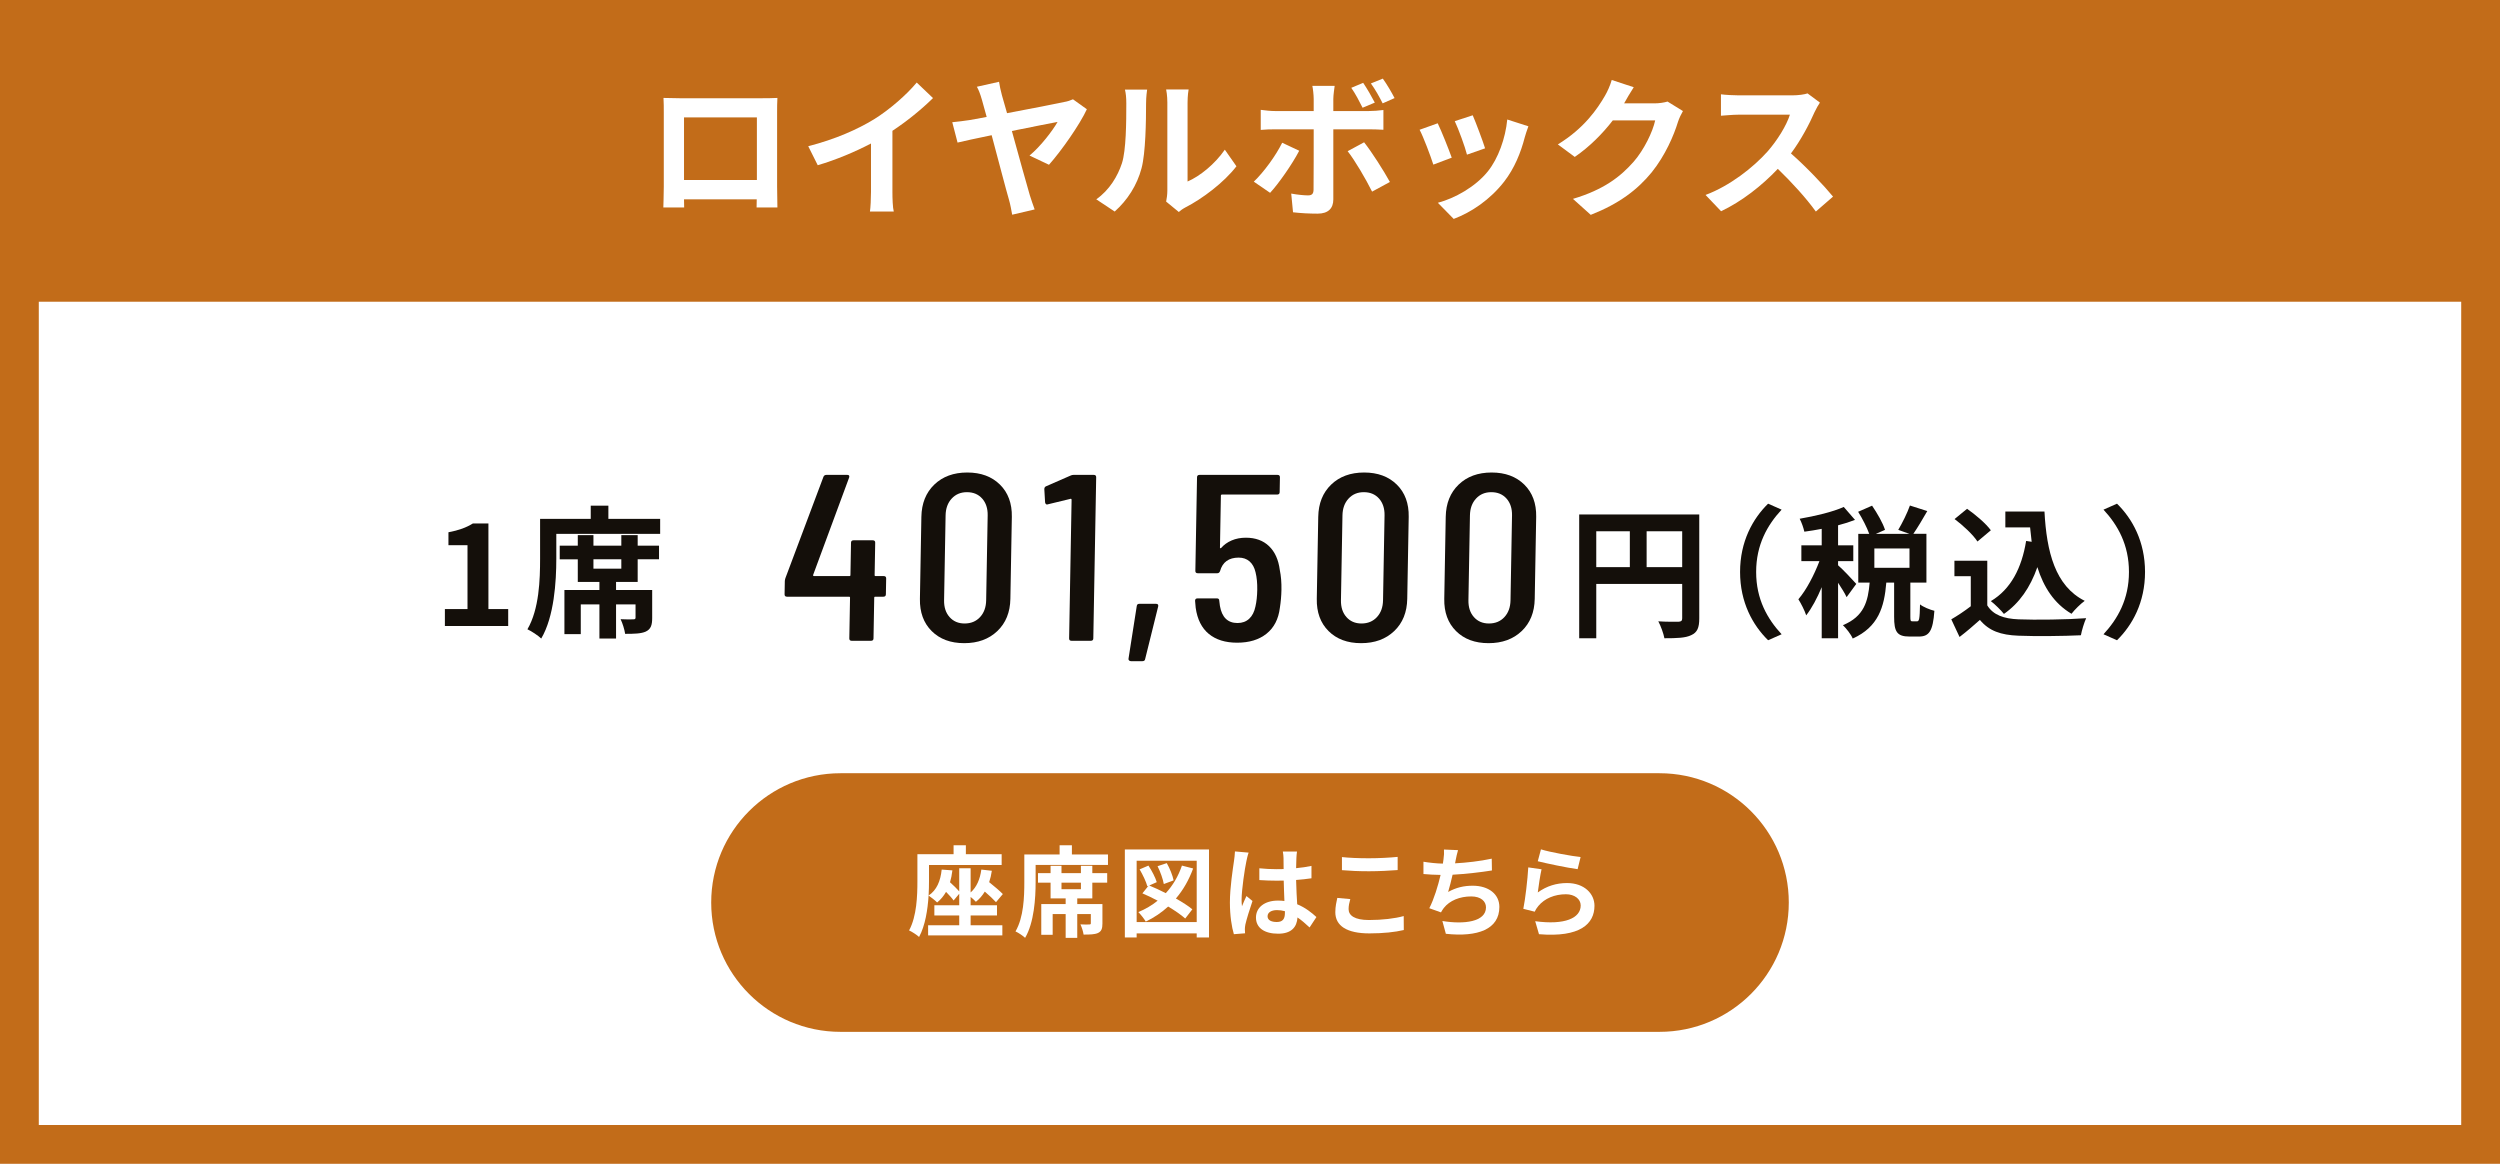 <?xml version="1.0" encoding="utf-8"?>
<!-- Generator: Adobe Illustrator 28.0.0, SVG Export Plug-In . SVG Version: 6.00 Build 0)  -->
<svg version="1.1" id="ロイヤルボックス" xmlns="http://www.w3.org/2000/svg" xmlns:xlink="http://www.w3.org/1999/xlink"
	 x="0px" y="0px" width="580px" height="270px" viewBox="0 0 580 270" enable-background="new 0 0 580 270" xml:space="preserve">
<g>
	<rect y="0" fill="#FFFFFF" width="580" height="270"/>
	<path fill="#C26C19" d="M571,9v252H9V9H571 M580,0H0v270h580V0L580,0z"/>
</g>
<g>
	<rect y="0" fill="#C26C19" width="580" height="70"/>
</g>
<g>
	<path fill="#140F0A" d="M394.228,143.487c0,2.146-0.462,3.234-1.848,3.861c-1.32,0.66-3.301,0.727-6.238,0.727
		c-0.198-1.09-0.858-2.905-1.419-3.928c1.881,0.132,4.026,0.099,4.687,0.099c0.627-0.033,0.858-0.23,0.858-0.792v-7.987h-19.935
		v12.608h-3.96V119.36h27.856V143.487z M370.333,131.572h7.789v-8.317h-7.789V131.572z M390.268,131.572v-8.317h-8.251v8.317
		H390.268z"/>
	<path fill="#140F0A" d="M410.2,116.853l3.135,1.386c-3.3,3.564-5.908,8.119-5.908,14.456s2.607,10.892,5.908,14.456l-3.135,1.387
		c-3.565-3.499-6.502-8.779-6.502-15.843C403.698,125.632,406.635,120.351,410.2,116.853z"/>
	<path fill="#140F0A" d="M428.413,138.536c-0.396-0.857-1.188-2.146-1.98-3.333v12.872h-3.795v-11.85
		c-1.056,2.542-2.311,4.885-3.598,6.535c-0.363-1.122-1.188-2.739-1.815-3.729c1.848-2.146,3.664-5.644,4.885-8.845h-4.192v-3.664
		h4.72v-3.828c-1.386,0.264-2.739,0.495-4.026,0.66c-0.198-0.892-0.66-2.212-1.089-3.004c3.63-0.627,7.69-1.584,10.231-2.739
		l2.607,3.004c-1.188,0.462-2.508,0.891-3.928,1.254v4.653h3.532v3.664h-3.532v0.957c0.891,0.726,3.598,3.598,4.225,4.323
		L428.413,138.536z M444.75,144.147c0.495,0,0.627-0.495,0.693-3.928c0.726,0.594,2.343,1.254,3.333,1.485
		c-0.33,4.72-1.221,5.974-3.597,5.974h-2.179c-2.937,0-3.564-1.155-3.564-4.588v-7.921h-1.815
		c-0.462,5.677-1.849,10.298-7.79,12.971c-0.396-0.957-1.485-2.343-2.277-3.103c4.918-2.013,5.842-5.545,6.205-9.868h-2.64v-11.32
		h2.541c-0.528-1.485-1.584-3.532-2.574-5.116l3.234-1.419c1.188,1.749,2.508,4.026,3.003,5.61l-2.112,0.925h7.756l-2.575-0.925
		c0.924-1.551,2.112-3.928,2.707-5.644l4.027,1.287c-1.089,1.914-2.277,3.895-3.235,5.281h3.037v11.32h-3.729v7.888
		c0,0.99,0.066,1.09,0.495,1.09H444.75z M443.001,127.249h-8.152v4.488h8.152V127.249z"/>
	<path fill="#140F0A" d="M461.05,140.45c1.353,2.212,3.829,3.103,7.261,3.235c3.861,0.165,11.288,0.065,15.677-0.265
		c-0.429,0.924-1.023,2.839-1.221,3.961c-3.96,0.198-10.595,0.264-14.522,0.099c-4.06-0.165-6.766-1.089-8.912-3.663
		c-1.452,1.287-2.904,2.574-4.72,3.96l-1.914-4.092c1.419-0.825,3.069-1.915,4.521-3.037v-6.964h-3.795v-3.598h7.624V140.45z
		 M458.772,125.632c-1.023-1.585-3.366-3.763-5.313-5.215l2.904-2.377c1.98,1.387,4.39,3.433,5.512,4.984L458.772,125.632z
		 M471.347,125.697c-0.132-1.089-0.264-2.211-0.363-3.333h-5.743v-3.696h9.077c0.495,9.34,2.475,17.294,9.34,20.727
		c-0.924,0.66-2.343,2.046-3.069,3.003c-4.06-2.409-6.469-6.204-7.921-10.825c-1.65,4.72-4.159,8.351-7.756,10.858
		c-0.594-0.759-2.112-2.277-3.037-2.97c4.621-2.74,7.162-7.657,8.185-13.962L471.347,125.697z"/>
	<path fill="#140F0A" d="M491.145,148.537l-3.135-1.387c3.3-3.564,5.908-8.119,5.908-14.456s-2.607-10.892-5.908-14.456l3.135-1.386
		c3.564,3.498,6.502,8.779,6.502,15.842C497.647,139.758,494.709,145.038,491.145,148.537z"/>
</g>
<g>
	<path fill="#140F0A" d="M103.213,141.309h5.248v-14.819h-4.422v-3.003c2.442-0.462,4.125-1.089,5.677-2.047h3.597v19.869h4.588
		v3.928h-14.687V141.309z"/>
	<path fill="#140F0A" d="M153.156,120.384v3.466h-24.093v5.775c0,5.313-0.495,13.433-3.499,18.516
		c-0.66-0.66-2.311-1.749-3.202-2.146c2.74-4.687,2.938-11.552,2.938-16.37v-9.241h11.75v-3.069h4.093v3.069H153.156z
		 M147.941,126.589h4.951v3.168h-4.951v5.248h-5.017v1.881h8.383v6.47c0,1.649-0.297,2.607-1.485,3.168
		c-1.089,0.495-2.673,0.528-4.786,0.528c-0.165-1.057-0.594-2.442-1.056-3.399c1.221,0.065,2.542,0.065,2.938,0.033
		c0.396,0,0.528-0.1,0.528-0.396v-3.069h-4.521v7.921h-3.861v-7.921h-4.324v6.897h-3.795v-10.231h8.119v-1.881h-5.017v-5.248h-4.191
		v-3.168h4.191v-2.442h3.631v2.442h6.469v-2.442h3.795V126.589z M144.146,129.757h-6.469v2.179h6.469V129.757z"/>
</g>
<g>
	<g>
		<path fill="#140F0A" d="M205.591,134.202l-0.066,3.684c-0.006,0.367-0.205,0.55-0.594,0.55h-1.871
			c-0.156,0-0.235,0.074-0.238,0.221l-0.169,9.459c-0.006,0.367-0.206,0.549-0.595,0.549h-4.443c-0.39,0-0.581-0.182-0.575-0.549
			l0.169-9.459c0.002-0.146-0.075-0.221-0.23-0.221h-14.381c-0.39,0-0.581-0.183-0.575-0.55l0.055-3.079
			c0.003-0.146,0.045-0.366,0.129-0.659l8.838-23.536c0.122-0.294,0.358-0.44,0.709-0.44h4.793c0.429,0,0.581,0.202,0.457,0.605
			l-8.354,22.601c-0.041,0.074-0.032,0.138,0.026,0.192s0.125,0.083,0.203,0.083h8.185c0.155,0,0.235-0.073,0.238-0.221l0.134-7.533
			c0.006-0.366,0.204-0.551,0.594-0.551h4.443c0.389,0,0.582,0.185,0.575,0.551l-0.134,7.533c-0.003,0.147,0.074,0.221,0.23,0.221
			h1.871C205.406,133.652,205.598,133.836,205.591,134.202z"/>
		<path fill="#140F0A" d="M216.152,146.41c-1.876-1.87-2.787-4.362-2.731-7.479l0.339-19.026c0.056-3.115,1.055-5.609,2.998-7.479
			c1.942-1.869,4.493-2.804,7.65-2.804s5.684,0.935,7.579,2.804c1.896,1.87,2.816,4.364,2.76,7.479l-0.339,19.026
			c-0.056,3.117-1.064,5.609-3.027,7.479c-1.962,1.87-4.522,2.804-7.679,2.804S218.028,148.28,216.152,146.41z M227.376,143.165
			c0.914-0.989,1.385-2.29,1.414-3.904l0.351-19.687c0.029-1.612-0.396-2.914-1.274-3.904c-0.88-0.99-2.059-1.485-3.54-1.485
			c-1.442,0-2.62,0.495-3.534,1.485c-0.915,0.99-1.386,2.292-1.415,3.904l-0.351,19.687c-0.029,1.614,0.395,2.915,1.275,3.904
			c0.878,0.99,2.039,1.485,3.481,1.485C225.265,144.65,226.461,144.155,227.376,143.165z"/>
		<path fill="#140F0A" d="M249.063,110.171h4.677c0.389,0,0.581,0.184,0.575,0.55l-0.667,37.395
			c-0.006,0.367-0.205,0.549-0.594,0.549h-4.443c-0.39,0-0.581-0.182-0.575-0.549l0.574-32.17c0.001-0.073-0.027-0.138-0.084-0.193
			c-0.058-0.055-0.107-0.063-0.146-0.027l-5.226,1.266l-0.235,0.055c-0.233,0-0.387-0.165-0.458-0.495l-0.179-3.08
			c0.006-0.33,0.146-0.55,0.421-0.66l5.657-2.474C248.594,110.226,248.829,110.171,249.063,110.171z"/>
		<path fill="#140F0A" d="M261.927,153.201c-0.115-0.129-0.151-0.266-0.11-0.412l1.914-12.208c0.044-0.33,0.243-0.495,0.594-0.495
			h3.858c0.428,0,0.6,0.202,0.515,0.605l-3.024,12.208c-0.045,0.33-0.263,0.495-0.652,0.495h-2.63
			C262.196,153.395,262.042,153.33,261.927,153.201z"/>
		<path fill="#140F0A" d="M297.295,136.841c-0.025,1.395-0.147,2.787-0.367,4.181c-0.32,2.603-1.349,4.601-3.089,5.993
			c-1.74,1.395-4.012,2.09-6.818,2.09c-2.729,0-4.918-0.678-6.57-2.034c-1.652-1.356-2.668-3.373-3.049-6.049l-0.146-1.65
			c0.006-0.366,0.205-0.55,0.595-0.55h4.443c0.389,0,0.581,0.184,0.575,0.55l0.153,1.21c0.459,2.639,1.82,3.959,4.081,3.959
			c1.091,0,1.994-0.33,2.707-0.99c0.713-0.66,1.198-1.612,1.454-2.858c0.254-1.101,0.393-2.384,0.419-3.851
			c0.027-1.539-0.104-2.895-0.395-4.068c-0.254-1.101-0.716-1.943-1.388-2.53c-0.671-0.585-1.514-0.879-2.527-0.879
			c-2.3,0-3.741,1.044-4.323,3.134c-0.123,0.33-0.34,0.495-0.652,0.495h-4.501c-0.39,0-0.582-0.184-0.575-0.55l0.388-21.722
			c0.006-0.366,0.204-0.55,0.594-0.55h18.064c0.389,0,0.581,0.184,0.575,0.55l-0.062,3.464c-0.006,0.367-0.205,0.551-0.594,0.551
			h-12.803c-0.156,0-0.235,0.073-0.237,0.22l-0.216,12.098c-0.001,0.074,0.026,0.12,0.085,0.138
			c0.058,0.019,0.126-0.009,0.206-0.082c0.636-0.733,1.446-1.311,2.428-1.733c0.981-0.421,2.077-0.632,3.285-0.632
			c2.221,0,4.012,0.651,5.373,1.952c1.359,1.302,2.194,3.145,2.502,5.526C297.197,133.616,297.326,135.156,297.295,136.841z"/>
		<path fill="#140F0A" d="M308.226,146.41c-1.876-1.87-2.787-4.362-2.731-7.479l0.339-19.026c0.056-3.115,1.055-5.609,2.998-7.479
			c1.942-1.869,4.493-2.804,7.65-2.804s5.684,0.935,7.579,2.804c1.896,1.87,2.816,4.364,2.76,7.479l-0.339,19.026
			c-0.056,3.117-1.064,5.609-3.027,7.479c-1.962,1.87-4.522,2.804-7.679,2.804S310.102,148.28,308.226,146.41z M319.45,143.165
			c0.914-0.989,1.385-2.29,1.414-3.904l0.351-19.687c0.029-1.612-0.396-2.914-1.274-3.904c-0.88-0.99-2.059-1.485-3.54-1.485
			c-1.442,0-2.62,0.495-3.534,1.485c-0.915,0.99-1.386,2.292-1.415,3.904l-0.351,19.687c-0.029,1.614,0.395,2.915,1.275,3.904
			c0.878,0.99,2.039,1.485,3.481,1.485C317.338,144.65,318.535,144.155,319.45,143.165z"/>
		<path fill="#140F0A" d="M337.801,146.41c-1.876-1.87-2.787-4.362-2.731-7.479l0.339-19.026c0.056-3.115,1.055-5.609,2.998-7.479
			c1.942-1.869,4.493-2.804,7.65-2.804s5.684,0.935,7.579,2.804c1.896,1.87,2.816,4.364,2.76,7.479l-0.339,19.026
			c-0.056,3.117-1.064,5.609-3.027,7.479c-1.962,1.87-4.522,2.804-7.679,2.804S339.676,148.28,337.801,146.41z M349.025,143.165
			c0.914-0.989,1.385-2.29,1.414-3.904l0.351-19.687c0.029-1.612-0.396-2.914-1.274-3.904c-0.88-0.99-2.059-1.485-3.54-1.485
			c-1.442,0-2.62,0.495-3.534,1.485c-0.915,0.99-1.386,2.292-1.415,3.904l-0.351,19.687c-0.029,1.614,0.395,2.915,1.275,3.904
			c0.878,0.99,2.039,1.485,3.481,1.485C346.913,144.65,348.11,144.155,349.025,143.165z"/>
	</g>
</g>
<g>
	<path fill="#FFFFFF" d="M157.641,22.79h19.252c0.875,0,2.205,0,3.465-0.07c-0.07,1.05-0.07,2.345-0.07,3.395v17.152
		c0,1.365,0.07,4.726,0.07,4.866h-4.831c0-0.07,0.035-0.875,0.035-1.89h-16.872c0.035,0.98,0.035,1.785,0.035,1.89h-4.831
		c0-0.175,0.105-3.221,0.105-4.901V26.115c0-0.98,0-2.415-0.07-3.395C155.366,22.754,156.696,22.79,157.641,22.79z M158.691,41.762
		h16.907V27.235h-16.907V41.762z"/>
	<path fill="#FFFFFF" d="M202.806,27.655c3.605-2.24,7.596-5.741,9.871-8.506l3.78,3.605c-2.66,2.625-6.021,5.355-9.416,7.596
		v14.142c0,1.54,0.07,3.71,0.315,4.585h-5.53c0.14-0.84,0.245-3.045,0.245-4.585V33.291c-3.605,1.89-8.051,3.78-12.356,5.041
		l-2.205-4.41C193.775,32.311,198.921,30.035,202.806,27.655z"/>
	<path fill="#FFFFFF" d="M232.444,22.089c0.315,1.12,0.735,2.555,1.19,4.166c5.39-1.015,11.551-2.205,13.231-2.59
		c0.735-0.105,1.541-0.385,2.065-0.63l3.22,2.31c-1.645,3.57-5.916,9.661-8.786,12.881l-4.516-2.135
		c2.625-2.17,5.426-5.88,6.511-7.806c-1.05,0.175-5.706,1.12-10.606,2.1c1.645,5.951,3.465,12.566,4.165,14.912
		c0.245,0.735,0.771,2.415,1.12,3.291l-5.215,1.225c-0.175-0.98-0.42-2.38-0.77-3.57c-0.63-2.135-2.416-8.996-3.991-14.877
		c-3.57,0.735-6.65,1.4-7.911,1.715l-1.225-4.726c1.365-0.14,2.59-0.28,3.956-0.49c0.56-0.105,2.065-0.35,4.025-0.735
		c-0.455-1.645-0.84-3.045-1.085-3.92c-0.455-1.575-0.805-2.415-1.19-3.08l5.146-1.155
		C231.919,19.849,232.129,20.969,232.444,22.089z"/>
	<path fill="#FFFFFF" d="M260.289,37.876c0.98-3.01,1.015-9.626,1.015-13.861c0-1.4-0.105-2.345-0.315-3.22h5.146
		c-0.035,0.175-0.245,1.715-0.245,3.185c0,4.13-0.105,11.517-1.05,15.052c-1.05,3.956-3.255,7.386-6.231,10.046l-4.27-2.835
		C257.419,44.072,259.309,40.852,260.289,37.876z M270.825,44.177V23.77c0-1.575-0.245-2.905-0.28-3.01h5.215
		c-0.035,0.105-0.245,1.47-0.245,3.045v18.307c2.835-1.225,6.301-3.99,8.646-7.386l2.695,3.851
		c-2.905,3.78-7.946,7.561-11.866,9.556c-0.77,0.42-1.19,0.77-1.505,1.05l-2.94-2.415C270.686,46.102,270.825,45.122,270.825,44.177
		z"/>
	<path fill="#FFFFFF" d="M294.663,44.737l-3.78-2.59c2.345-2.24,5.146-6.091,6.581-9.031l3.955,1.855
		C299.808,38.086,296.588,42.671,294.663,44.737z M309.329,22.964v2.8h8.156c0.98,0,2.521-0.105,3.465-0.245v4.585
		c-1.12-0.07-2.485-0.105-3.43-0.105h-8.191v16.276c0,2.03-1.155,3.291-3.641,3.291c-1.89,0-3.92-0.105-5.706-0.315l-0.42-4.341
		c1.505,0.28,3.045,0.42,3.885,0.42c0.91,0,1.26-0.35,1.295-1.26c0.035-1.295,0.035-12.391,0.035-14.037V30h-8.891
		c-1.05,0-2.416,0.035-3.396,0.14v-4.655c1.05,0.14,2.275,0.28,3.396,0.28h8.891v-2.8c0-0.91-0.175-2.45-0.315-3.045h5.181
		C309.574,20.409,309.329,22.089,309.329,22.964z M322.456,42.217l-4.131,2.24c-1.505-3.011-3.99-7.246-5.67-9.381l3.815-2.065
		C318.255,35.251,321.055,39.661,322.456,42.217z M318.955,23.805l-2.835,1.19c-0.7-1.4-1.68-3.29-2.625-4.621l2.765-1.155
		C317.135,20.514,318.29,22.509,318.955,23.805z M323.541,22.754l-2.765,1.225c-0.735-1.47-1.75-3.29-2.73-4.62l2.765-1.12
		C321.755,19.534,322.911,21.529,323.541,22.754z"/>
	<path fill="#FFFFFF" d="M336.804,36.581l-4.271,1.61c-0.595-1.89-2.345-6.545-3.186-8.085l4.201-1.505
		C334.423,30.385,336.104,34.621,336.804,36.581z M353.745,31.855c-0.91,3.535-2.38,7.176-4.76,10.256
		c-3.255,4.201-7.631,7.141-11.726,8.681l-3.676-3.746c3.851-1.015,8.716-3.675,11.622-7.315c2.38-2.976,4.06-7.631,4.48-12.006
		l4.9,1.575C354.166,30.42,353.956,31.155,353.745,31.855z M344.54,34.411l-4.201,1.47c-0.42-1.715-1.96-5.951-2.835-7.771
		l4.166-1.365C342.334,28.25,344.049,32.801,344.54,34.411z"/>
	<path fill="#FFFFFF" d="M376.896,23.805c-0.035,0.07-0.07,0.105-0.105,0.175h7.036c1.085,0,2.24-0.175,3.045-0.42l3.57,2.205
		c-0.385,0.665-0.875,1.646-1.155,2.521c-0.945,3.115-2.94,7.771-6.09,11.691c-3.326,4.06-7.561,7.28-14.142,9.871l-4.13-3.71
		c7.176-2.135,11.061-5.18,14.106-8.646c2.38-2.73,4.411-6.931,4.971-9.556h-9.836c-2.345,3.045-5.39,6.125-8.821,8.471l-3.92-2.905
		c6.125-3.745,9.171-8.261,10.921-11.271c0.525-0.875,1.26-2.485,1.575-3.675l5.11,1.68
		C378.227,21.459,377.316,23.035,376.896,23.805z"/>
	<path fill="#FFFFFF" d="M420.997,25.975c-1.19,2.73-3.15,6.476-5.496,9.626c3.465,3.01,7.701,7.491,9.766,10.011l-3.99,3.465
		c-2.275-3.15-5.531-6.721-8.821-9.906c-3.71,3.92-8.366,7.561-13.162,9.836l-3.605-3.78c5.636-2.101,11.061-6.371,14.352-10.046
		c2.31-2.625,4.445-6.09,5.216-8.576H403.39c-1.47,0-3.395,0.21-4.13,0.245v-4.971c0.945,0.14,3.081,0.245,4.13,0.245h12.356
		c1.505,0,2.905-0.21,3.605-0.455l2.87,2.135C421.942,24.189,421.312,25.275,420.997,25.975z"/>
</g>
<g>
	<path fill="#C26C19" d="M385,239.389H195c-16.569,0-30-13.431-30-30v0c0-16.569,13.431-30,30-30h190c16.569,0,30,13.431,30,30v0
		C415,225.957,401.569,239.389,385,239.389z"/>
</g>
<g>
	<path fill="#FFFFFF" d="M225.188,214.663h7.358v2.345h-17.223v-2.345h7.22v-2.276h-5.771v-2.369h5.771v-2.667l-1.311,1.563
		c-0.368-0.552-1.058-1.288-1.748-2.001c-0.552,0.966-1.242,1.794-2.07,2.461c-0.414-0.438-1.425-1.242-1.978-1.609
		c-0.207,3.265-0.782,6.99-2.208,9.611c-0.483-0.46-1.678-1.241-2.322-1.518c1.793-3.288,1.932-8.094,1.932-11.451v-6.231h8.393
		v-2.07h2.852v2.07h8.301v2.506h-16.855v3.748c0,0.989-0.023,2.116-0.092,3.335c1.886-1.265,2.76-3.357,3.036-6.025l2.483,0.185
		c-0.115,0.988-0.299,1.932-0.552,2.759c0.782,0.713,1.609,1.495,2.138,2.116v-5.358h2.645v5.611
		c1.403-1.242,2.185-3.082,2.483-5.312l2.438,0.276c-0.138,0.942-0.345,1.84-0.621,2.645c1.172,0.942,2.46,2.023,3.173,2.759
		l-1.587,1.886c-0.598-0.667-1.586-1.586-2.599-2.46c-0.552,0.92-1.242,1.725-2.069,2.368c-0.253-0.299-0.736-0.735-1.219-1.127
		v1.932h6.117v2.369h-6.117V214.663z"/>
	<path fill="#FFFFFF" d="M257.051,198.244v2.415h-16.787v4.023c0,3.702-0.345,9.359-2.438,12.9c-0.46-0.46-1.609-1.219-2.23-1.494
		c1.909-3.266,2.047-8.049,2.047-11.406v-6.438h8.186v-2.139h2.852v2.139H257.051z M253.418,202.567h3.449v2.208h-3.449v3.655
		h-3.495v1.312h5.84v4.507c0,1.149-0.207,1.816-1.035,2.207c-0.759,0.346-1.862,0.368-3.334,0.368
		c-0.115-0.735-0.414-1.701-0.736-2.368c0.851,0.046,1.771,0.046,2.046,0.022c0.276,0,0.368-0.068,0.368-0.275v-2.139h-3.15v5.519
		h-2.69v-5.519h-3.013v4.806h-2.644v-7.128h5.657v-1.312h-3.496v-3.655h-2.92v-2.208h2.92v-1.701h2.53v1.701h4.507v-1.701h2.645
		V202.567z M250.773,204.775h-4.507v1.518h4.507V204.775z"/>
	<path fill="#FFFFFF" d="M280.488,197.071v20.42h-2.852v-0.942h-13.935v0.942h-2.736v-20.42H280.488z M277.637,213.927v-14.233
		h-13.935v14.233H277.637z M276.809,201.486c-0.989,2.69-2.323,5.014-4.001,6.968c1.518,0.851,2.875,1.725,3.817,2.507l-1.656,2.138
		c-0.943-0.851-2.345-1.816-3.955-2.782c-1.541,1.403-3.265,2.576-5.197,3.495c-0.322-0.574-1.196-1.701-1.725-2.207
		c1.656-0.689,3.173-1.587,4.484-2.645c-1.196-0.644-2.415-1.219-3.541-1.701l1.403-1.748l-0.253,0.115
		c-0.276-1.035-1.058-2.69-1.794-3.933l2.047-0.874c0.805,1.196,1.609,2.783,1.931,3.841l-1.748,0.781
		c1.196,0.483,2.53,1.104,3.84,1.771c1.633-1.771,2.897-3.908,3.748-6.393L276.809,201.486z M270.002,205.097
		c-0.184-1.104-0.782-2.806-1.449-4.139l2.139-0.713c0.713,1.241,1.38,2.92,1.586,4.001L270.002,205.097z"/>
	<path fill="#FFFFFF" d="M289.153,199.854c-0.345,1.541-1.104,6.6-1.104,8.899c0,0.46,0.023,1.035,0.092,1.495
		c0.299-0.805,0.69-1.587,1.035-2.369l1.403,1.15c-0.644,1.886-1.379,4.23-1.656,5.473c-0.069,0.321-0.115,0.828-0.115,1.081
		c0,0.229,0.023,0.62,0.046,0.942l-2.598,0.207c-0.483-1.609-0.92-4.231-0.92-7.358c0-3.473,0.69-7.818,0.943-9.589
		c0.092-0.644,0.207-1.518,0.23-2.254l3.173,0.276C289.499,198.268,289.223,199.44,289.153,199.854z M300.766,199.049
		c-0.023,0.506-0.046,1.357-0.069,2.369c1.265-0.115,2.46-0.299,3.564-0.529v2.874c-1.104,0.161-2.299,0.3-3.564,0.392
		c0.046,2.23,0.161,4.07,0.253,5.634c1.909,0.781,3.357,1.954,4.461,2.966l-1.587,2.415c-0.966-0.897-1.886-1.702-2.805-2.323
		c-0.138,2.208-1.38,3.771-4.484,3.771c-3.173,0-5.151-1.334-5.151-3.748c0-2.322,1.978-3.933,5.105-3.933
		c0.529,0,1.035,0.023,1.495,0.093c-0.046-1.426-0.138-3.104-0.161-4.737c-0.552,0.023-1.104,0.023-1.633,0.023
		c-1.356,0-2.667-0.047-4.024-0.139v-2.736c1.311,0.139,2.644,0.207,4.024,0.207c0.529,0,1.081,0,1.61-0.022
		c0-1.127-0.023-2.07-0.023-2.553c0-0.345-0.069-1.058-0.161-1.518h3.288C300.835,197.991,300.789,198.543,300.766,199.049z
		 M296.213,213.904c1.403,0,1.886-0.736,1.886-2.093c0-0.115,0-0.253,0-0.414c-0.598-0.161-1.219-0.253-1.84-0.253
		c-1.311,0-2.185,0.552-2.185,1.426C294.074,213.513,294.994,213.904,296.213,213.904z"/>
	<path fill="#FFFFFF" d="M312.874,210.915c0,1.472,1.402,2.529,4.714,2.529c3.104,0,6.048-0.346,8.071-0.92l0.023,3.242
		c-2,0.482-4.76,0.782-7.979,0.782c-5.266,0-7.91-1.771-7.91-4.922c0-1.333,0.276-2.46,0.46-3.311l3.012,0.275
		C313.034,209.42,312.874,210.133,312.874,210.915z M317.587,199.118c2.276,0,4.898-0.138,6.668-0.322v3.059
		c-1.609,0.138-4.461,0.276-6.646,0.276c-2.415,0-4.415-0.093-6.278-0.253v-3.036C313.034,199.026,315.173,199.118,317.587,199.118z
		"/>
	<path fill="#FFFFFF" d="M337.712,199.578c-0.046,0.207-0.092,0.46-0.138,0.713c2.621-0.138,5.726-0.483,8.508-1.081l0.046,2.736
		c-2.392,0.392-6.048,0.828-9.129,0.989c-0.322,1.402-0.69,2.874-1.035,4.001c1.863-1.035,3.656-1.449,5.703-1.449
		c3.726,0,6.186,1.979,6.186,4.922c0,5.174-4.99,7.036-12.417,6.231l-0.805-2.967c5.036,0.828,10.118,0.207,10.118-3.173
		c0-1.38-1.173-2.529-3.426-2.529c-2.645,0-4.99,0.942-6.37,2.69c-0.253,0.321-0.414,0.62-0.644,1.012l-2.713-0.966
		c1.104-2.139,2.024-5.197,2.622-7.727c-1.449-0.023-2.805-0.092-3.978-0.207v-2.852c1.379,0.23,3.104,0.414,4.507,0.438
		c0.046-0.346,0.092-0.667,0.138-0.943c0.138-0.988,0.161-1.563,0.115-2.322l3.265,0.138
		C338.011,198.037,337.874,198.819,337.712,199.578z"/>
	<path fill="#FFFFFF" d="M356.764,207.052c2.093-1.518,4.369-2.185,6.784-2.185c4.024,0,6.37,2.483,6.37,5.266
		c0,4.185-3.312,7.404-12.877,6.6l-0.874-3.013c6.898,0.943,10.555-0.735,10.555-3.656c0-1.494-1.426-2.598-3.426-2.598
		c-2.599,0-4.944,0.965-6.393,2.713c-0.414,0.506-0.644,0.874-0.851,1.334l-2.644-0.667c0.459-2.254,0.989-6.761,1.149-9.612
		l3.082,0.438C357.339,202.936,356.925,205.74,356.764,207.052z M366.698,198.842l-0.69,2.806c-2.322-0.299-7.45-1.38-9.244-1.84
		l0.736-2.759C359.684,197.738,364.697,198.612,366.698,198.842z"/>
</g>
</svg>
